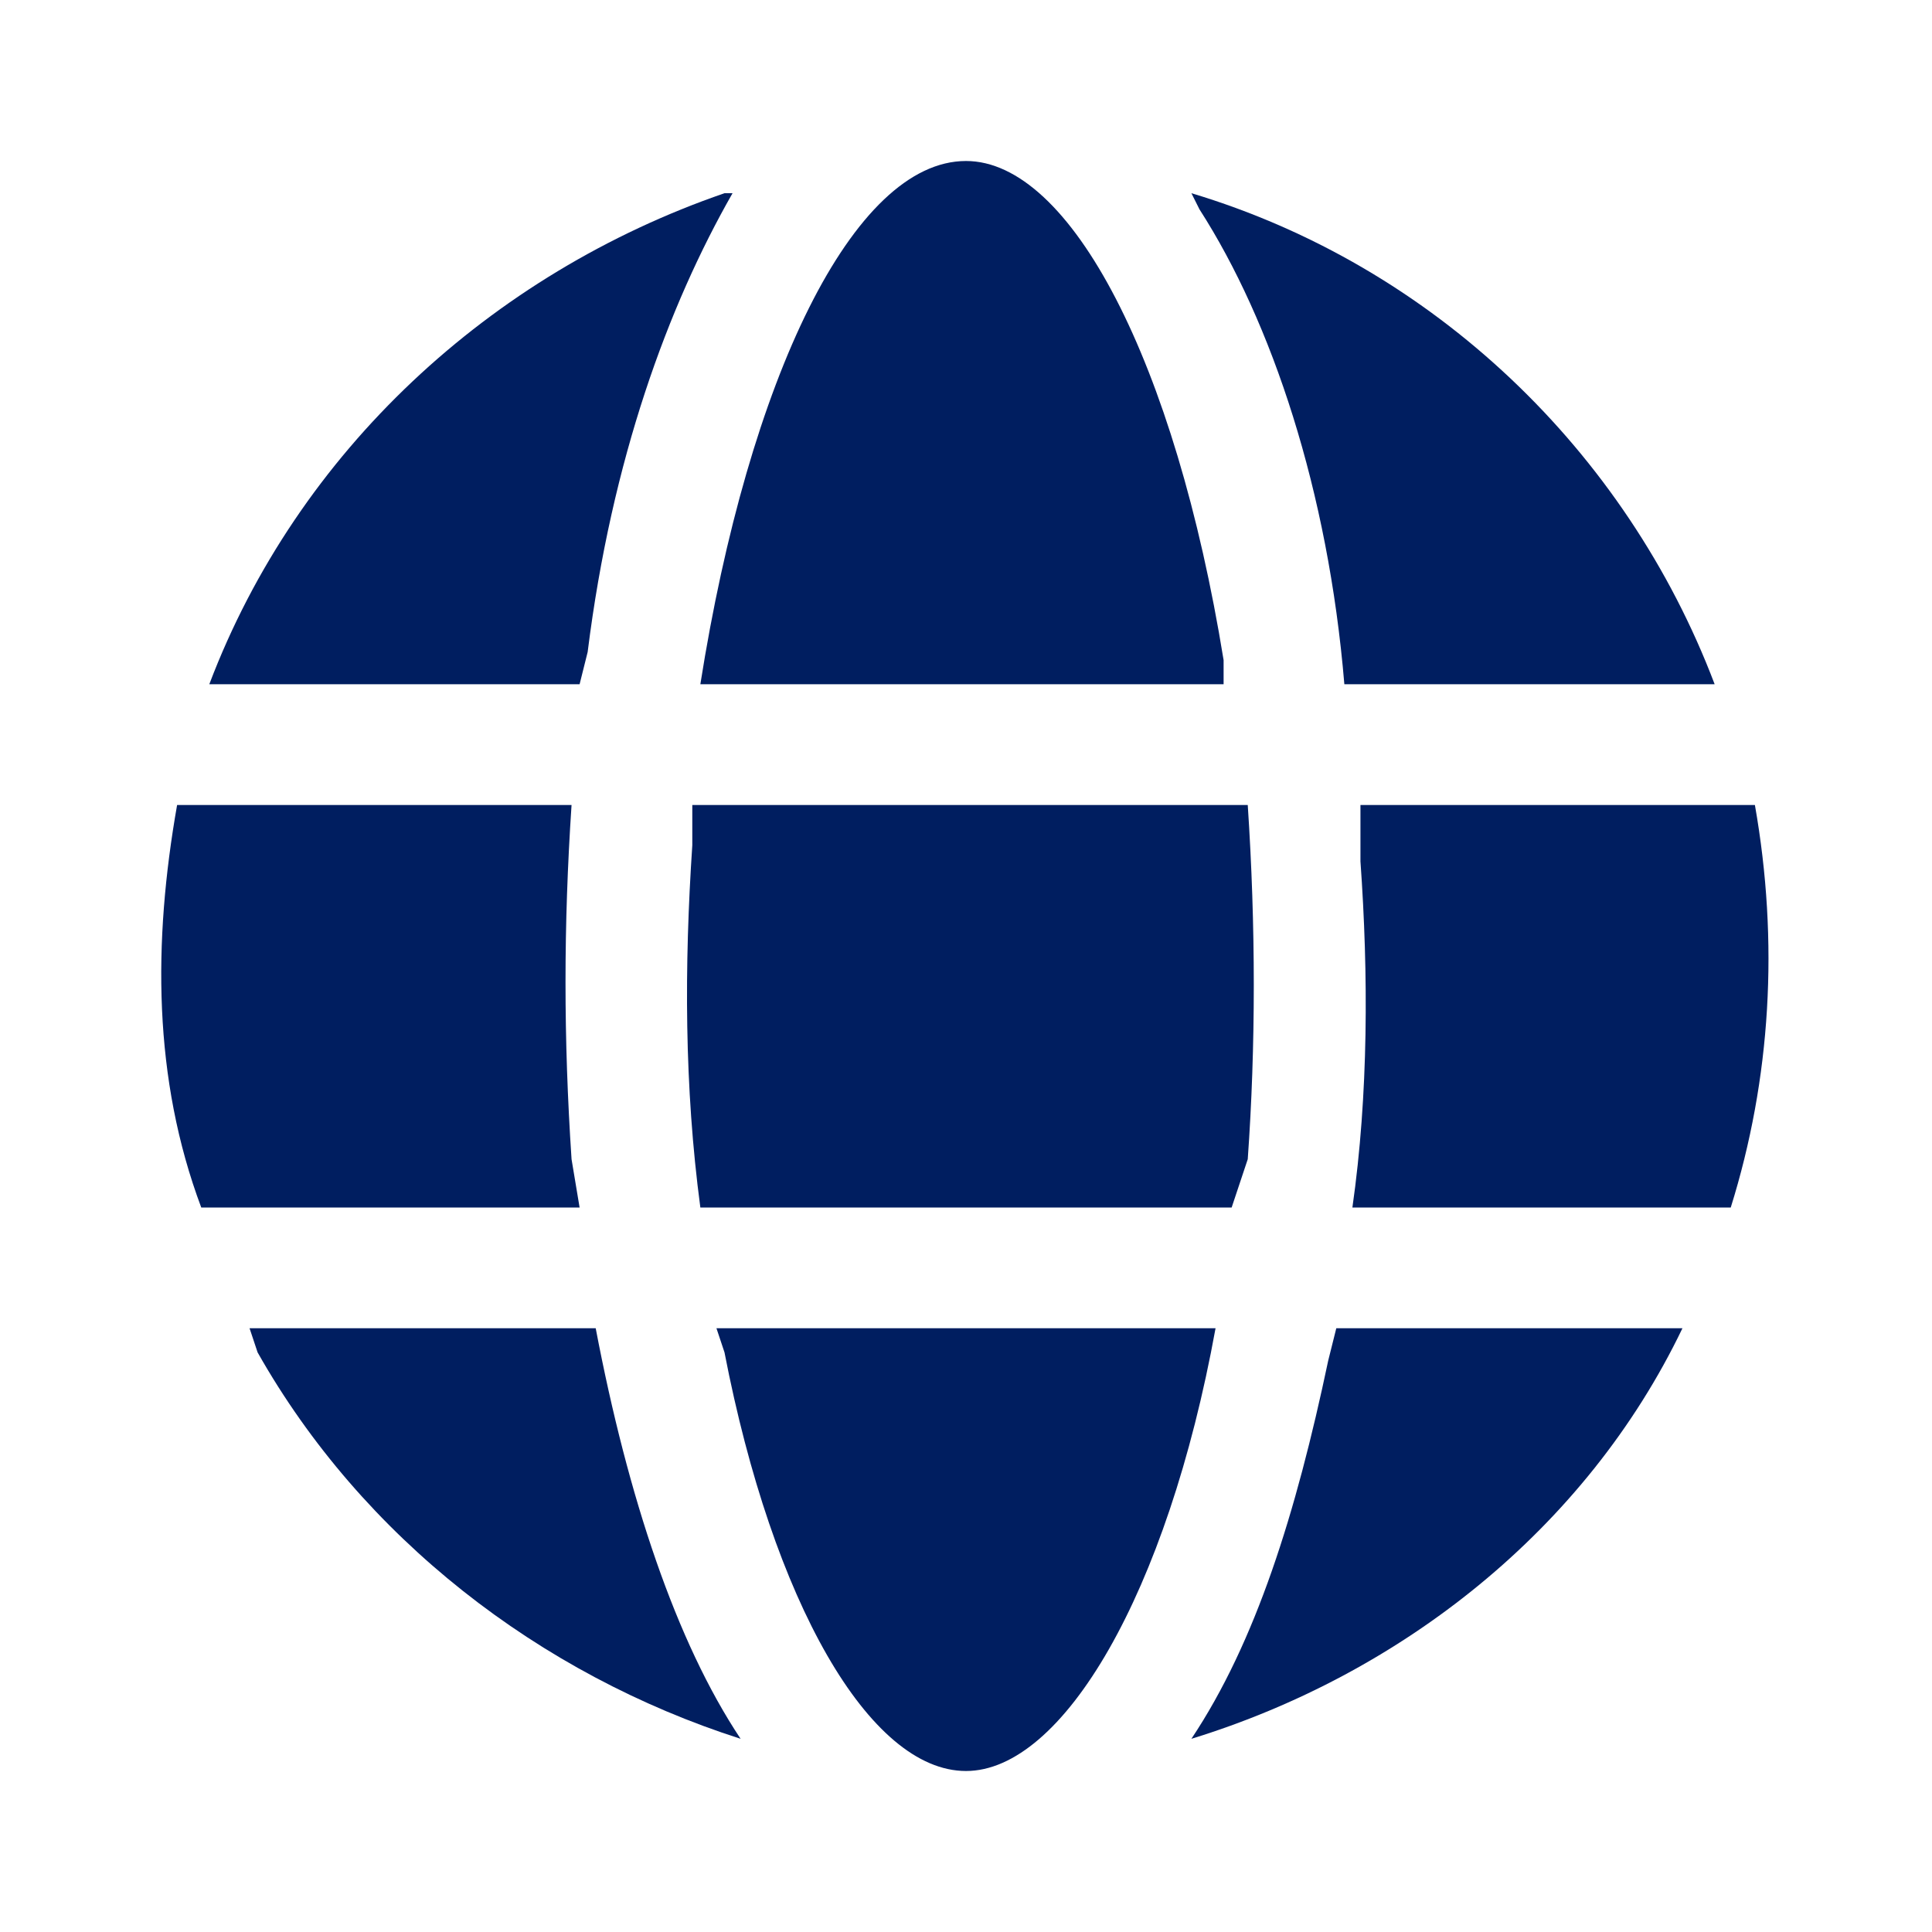 <?xml version="1.0" encoding="utf-8"?>
<!-- Generator: Adobe Illustrator 26.0.3, SVG Export Plug-In . SVG Version: 6.00 Build 0)  -->
<svg version="1.2" baseProfile="tiny" id="图层_1"
	 xmlns="http://www.w3.org/2000/svg" xmlns:xlink="http://www.w3.org/1999/xlink" x="0px" y="0px" viewBox="0 0 24 24"
	 overflow="visible" xml:space="preserve">
<g>
	<g>
		<path fill="none" stroke="#001E60" stroke-width="0" stroke-linecap="round" stroke-linejoin="round" d="M9.1,2.4
			C9.1,2.4,9.1,2.4,9.1,2.4"/>
		<path fill="#001E60" d="M12,2c-1.4,0-2.7,2.7-3.3,6.5h6.5V8.2C14.6,4.5,13.3,2,12,2z"/>
		<path fill="#001E60" d="M2.5,15h4.7l-0.1-0.6C7,12.9,7,11.5,7.1,10H2.2C1.9,11.7,1.9,13.4,2.5,15z"/>
		<path fill="#001E60" d="M2.6,8.5h4.6l0.1-0.4c0.3-2.4,1-4.3,1.8-5.7H9C6.1,3.4,3.7,5.6,2.6,8.5z"/>
		<path fill="#001E60" d="M16.9,10v0.7c0.1,1.4,0.1,2.9-0.1,4.3h4.7c0.5-1.6,0.6-3.3,0.3-5H16.9z"/>
		<path fill="#001E60" d="M14.8,2.4l0.1,0.2c0.9,1.4,1.6,3.5,1.8,5.9h4.6C20.2,5.6,17.8,3.3,14.8,2.4z"/>
		<path fill="#001E60" d="M3.1,16.5l0.1,0.3c1.3,2.3,3.5,4,6,4.8c-0.8-1.2-1.4-3-1.8-5.1H3.1z"/>
		<path fill="#001E60" d="M15.5,14.4c0.1-1.4,0.1-2.9,0-4.4H8.6v0.5c-0.1,1.5-0.1,3,0.1,4.5h6.6L15.5,14.4z"/>
		<path fill="#001E60" d="M20.9,16.5h-4.3l-0.1,0.4c-0.4,1.9-0.9,3.5-1.7,4.7C17.4,20.8,19.7,19,20.9,16.5z"/>
		<path fill="#001E60" d="M12,22c1.2,0,2.5-2.2,3.1-5.5H8.9L9,16.8C9.6,19.9,10.8,22,12,22z"/>
	</g>
</g>
</svg>
